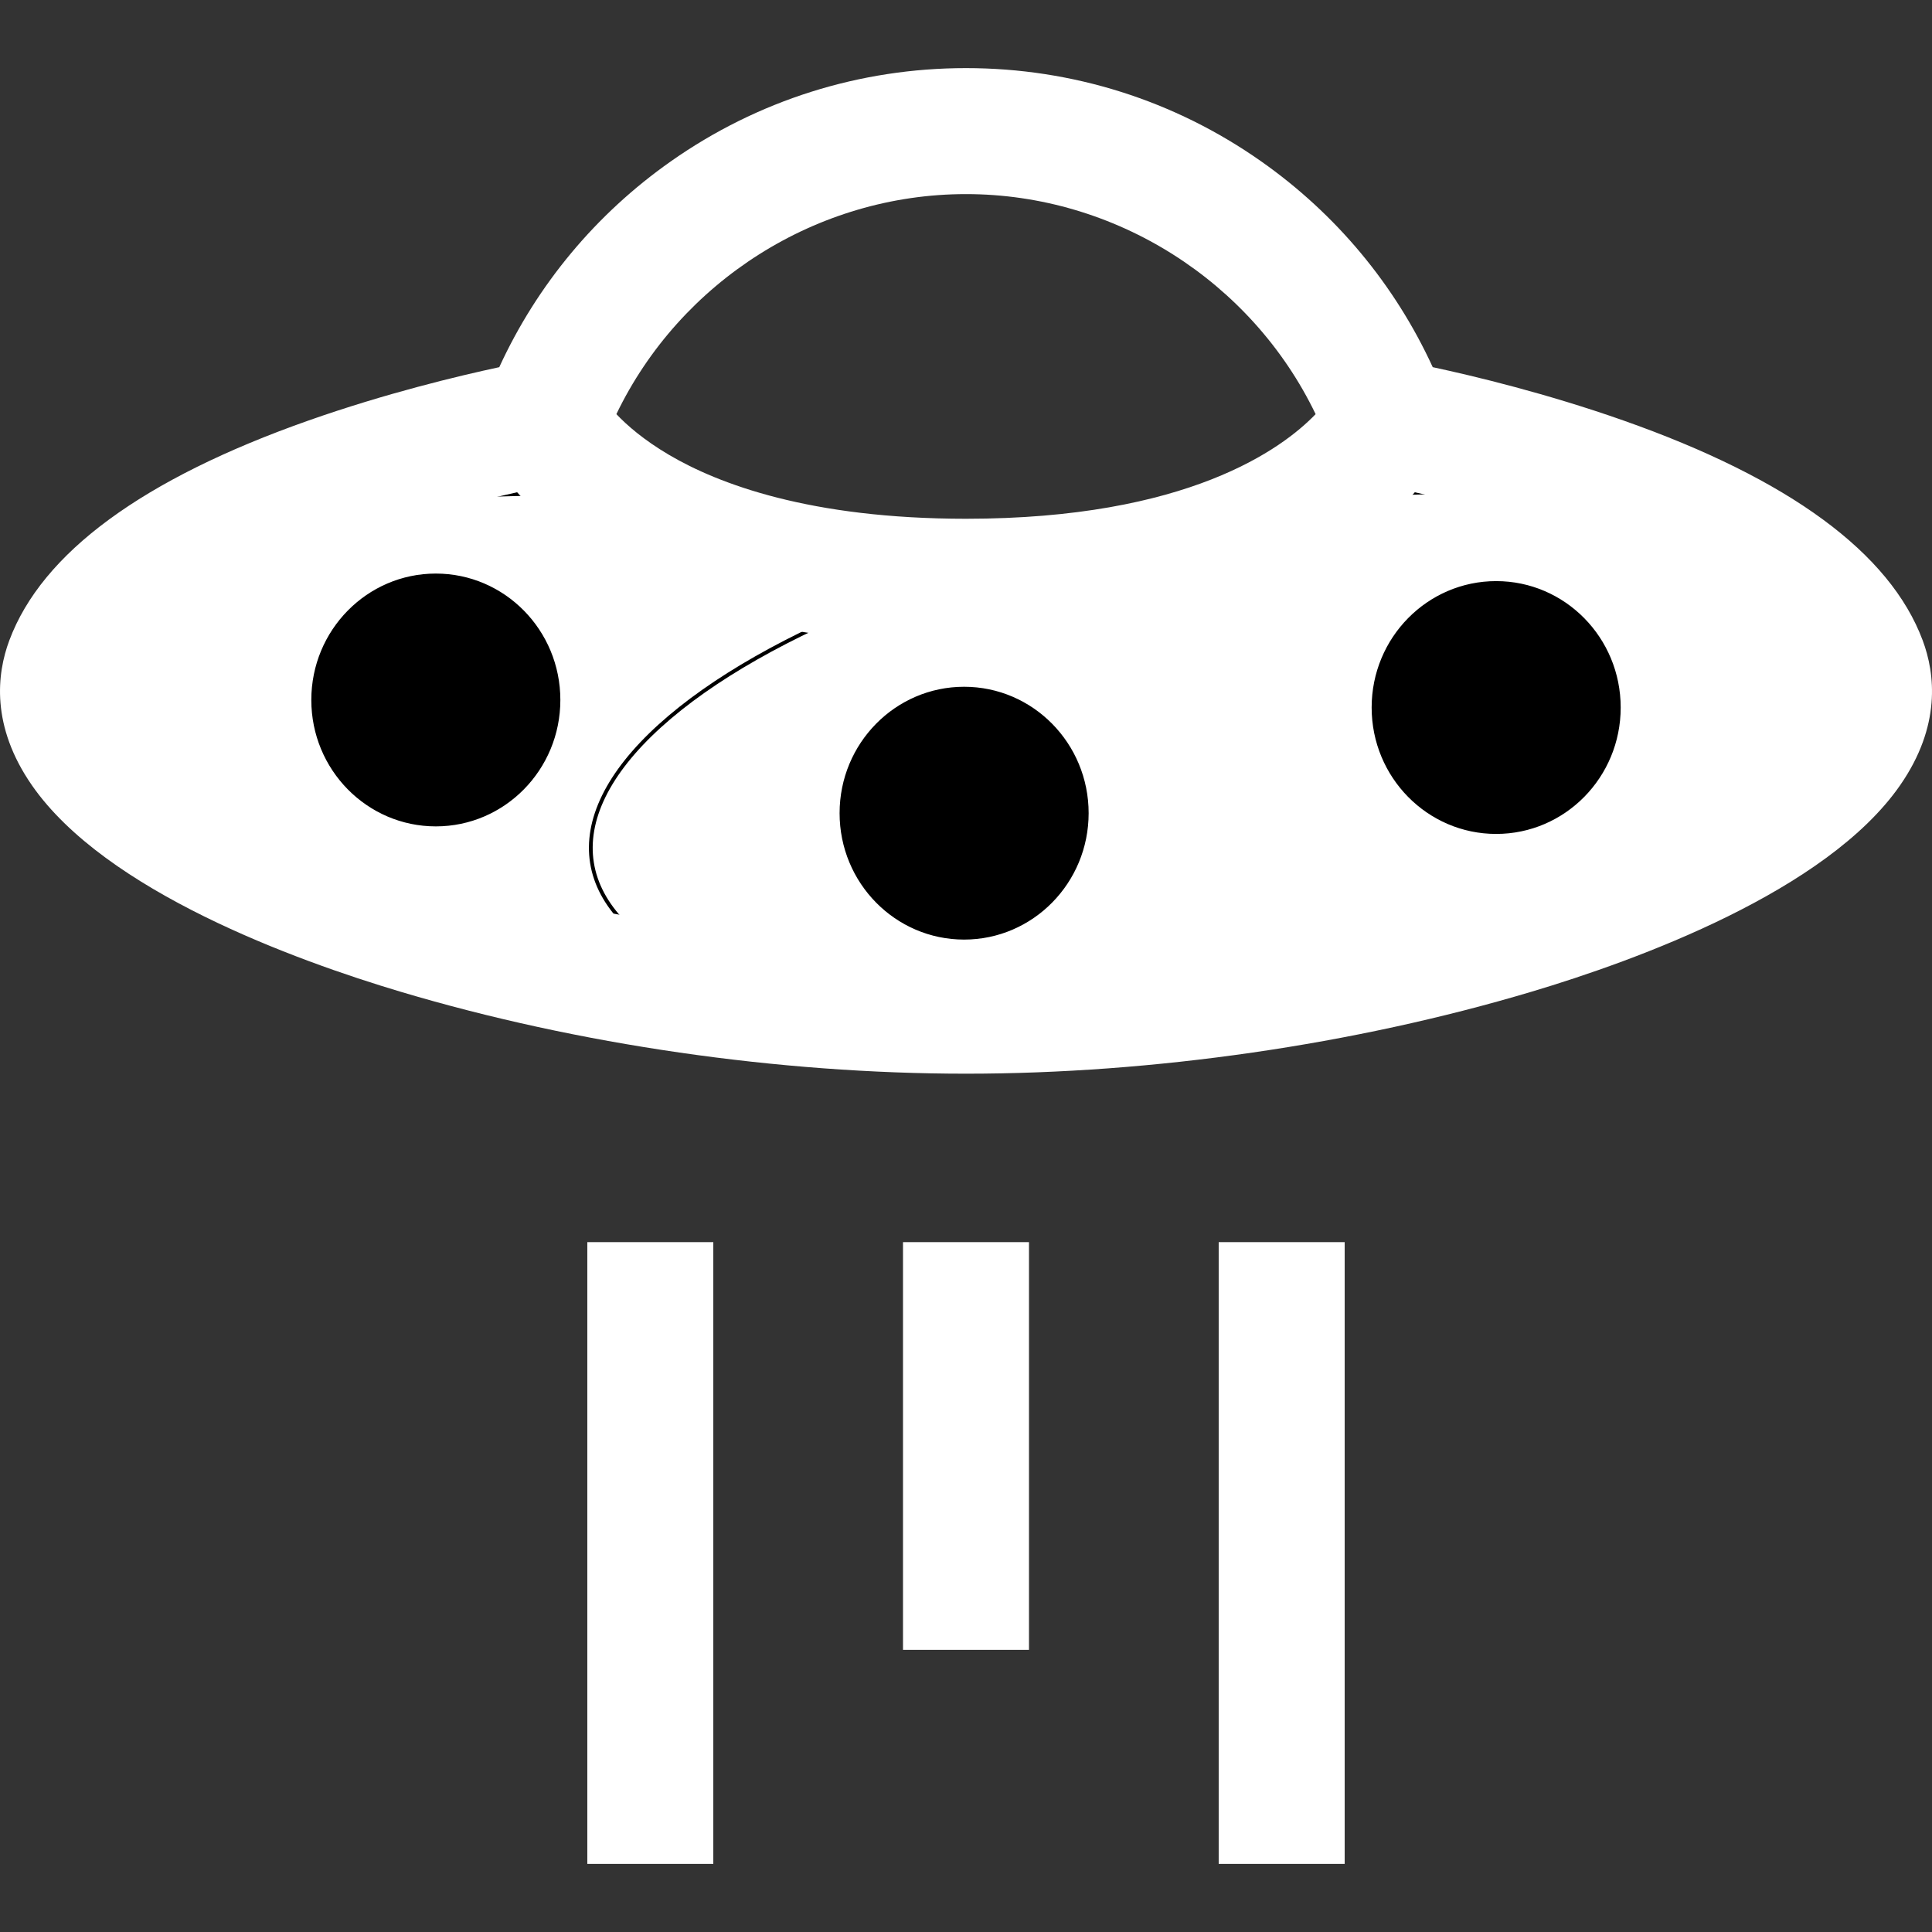 <svg width="512" height="512" xmlns="http://www.w3.org/2000/svg" fill="#000000" version="1.1" xml:space="preserve">
 <rect width="100%" height="100%" fill="#333333" stroke="none"/>
 <g>
  <title>Layer 1</title>
  <ellipse fill="#ffffff" cx="197.633" cy="203.928" id="svg_26" rx="183.69" ry="69.522" stroke="null" transform="rotate(7.6 197.633 203.928)"/>
  <ellipse fill="#ffffff" cx="329.489" cy="201.113" id="svg_28" rx="65.956" ry="174.792" stroke="null" transform="rotate(80.928 329.489 201.113)"/>
  <g id="svg_1">
   <g id="svg_2">
    <path fill="white" d="m509.534,169.72c-8.653,-23.195 -35.356,-42.812 -79.363,-58.305c-20.38,-7.175 -39.633,-11.785 -50.482,-14.112c-10.031,-21.838 -25.6,-40.566 -45.457,-54.535c-22.987,-16.172 -50.039,-24.719 -78.232,-24.719c-28.194,0 -55.247,8.547 -78.233,24.719c-19.857,13.97 -35.426,32.697 -45.457,54.537c-10.849,2.326 -30.102,6.936 -50.481,14.111c-44.008,15.493 -70.71,35.11 -79.363,58.305c-3.294,8.831 -4.928,22.66 5.997,38.396c19.478,28.056 69.65,46.342 97.824,54.744c46.87,13.98 100.041,21.678 149.715,21.678s102.845,-7.698 149.715,-21.678c28.173,-8.403 78.346,-26.687 97.824,-54.744c10.922,-15.736 9.289,-29.565 5.993,-38.397zm-253.534,-118.281c39.521,0 75.712,23.104 92.653,58.312c-8.807,9.164 -33.92,27.725 -92.653,27.725c-41.329,0 -65.639,-9.225 -78.755,-16.965c-6.649,-3.923 -11.083,-7.794 -13.898,-10.761c16.94,-35.209 53.132,-58.311 92.653,-58.311zm220.112,137.637c-11.587,16.689 -48.891,32.53 -79.94,41.79c-43.224,12.89 -94.314,20.285 -140.173,20.285c-99.692,0 -200.183,-33.368 -220.112,-62.073c-3.256,-4.692 -2.474,-6.789 -2.14,-7.684c4.797,-12.857 26.222,-26.833 58.78,-38.345c17.386,-6.147 34.238,-10.315 44.523,-12.593c4.309,4.924 10.649,10.846 19.72,16.656c24.605,15.762 57.99,23.754 99.228,23.754s74.623,-7.992 99.228,-23.755c9.072,-5.811 15.411,-11.733 19.72,-16.656c10.287,2.278 27.137,6.446 44.523,12.593c32.559,11.512 53.985,25.489 58.781,38.345c0.337,0.894 1.119,2.99 -2.138,7.683z" id="svg_3"/>
   </g>
  </g>
  <g id="svg_4">
   <g id="svg_5">
    <circle fill="white" cx="129.146" cy="186.532" r="16.262" id="svg_6"/>
   </g>
  </g>
  <g id="svg_7">
   <g id="svg_8">
    <circle fill="white" cx="382.853" cy="186.532" r="16.262" id="svg_9"/>
   </g>
  </g>
  <g id="svg_10">
   <g id="svg_11">
    <circle fill="white" cx="256" cy="212.553" r="16.262" id="svg_12"/>
   </g>
  </g>
  <g id="svg_13">
   <g id="svg_14">
    <rect fill="white" x="239.305" y="329.179" width="33.388" height="108.045" id="svg_15"/>
   </g>
  </g>
  <g id="svg_16">
   <g id="svg_17">
    <rect fill="white" x="322.966" y="329.179" width="33.388" height="164.772" id="svg_18"/>
   </g>
  </g>
  <g id="svg_19">
   <g id="svg_20">
    <rect fill="white" x="155.645" y="329.179" width="33.388" height="164.772" id="svg_21"/>
   </g>
  </g>
  <ellipse fill="#ff0000" cx="256" cy="213" id="svg_23" rx="17.333" ry="17"/>
  <ellipse stroke="null" fill="#ff0000" cx="130" cy="186.333" id="svg_24" rx="17.333" ry="17"/>
  <ellipse fill="#ff0000" cx="382" cy="186.333" id="svg_25" rx="17.333" ry="17"/>
  <ellipse ry="33" rx="32.5" id="svg_27" cy="185.5" cx="115.5" stroke="null" fill="#000000"/>
  <ellipse ry="33" rx="32.5" id="svg_29" cy="187.5" cx="396.5" stroke="null" fill="#000000"/>
  <ellipse ry="33" rx="32.5" id="svg_30" cy="215.5" cx="255.5" stroke="null" fill="#000000"/>
 </g>

</svg>